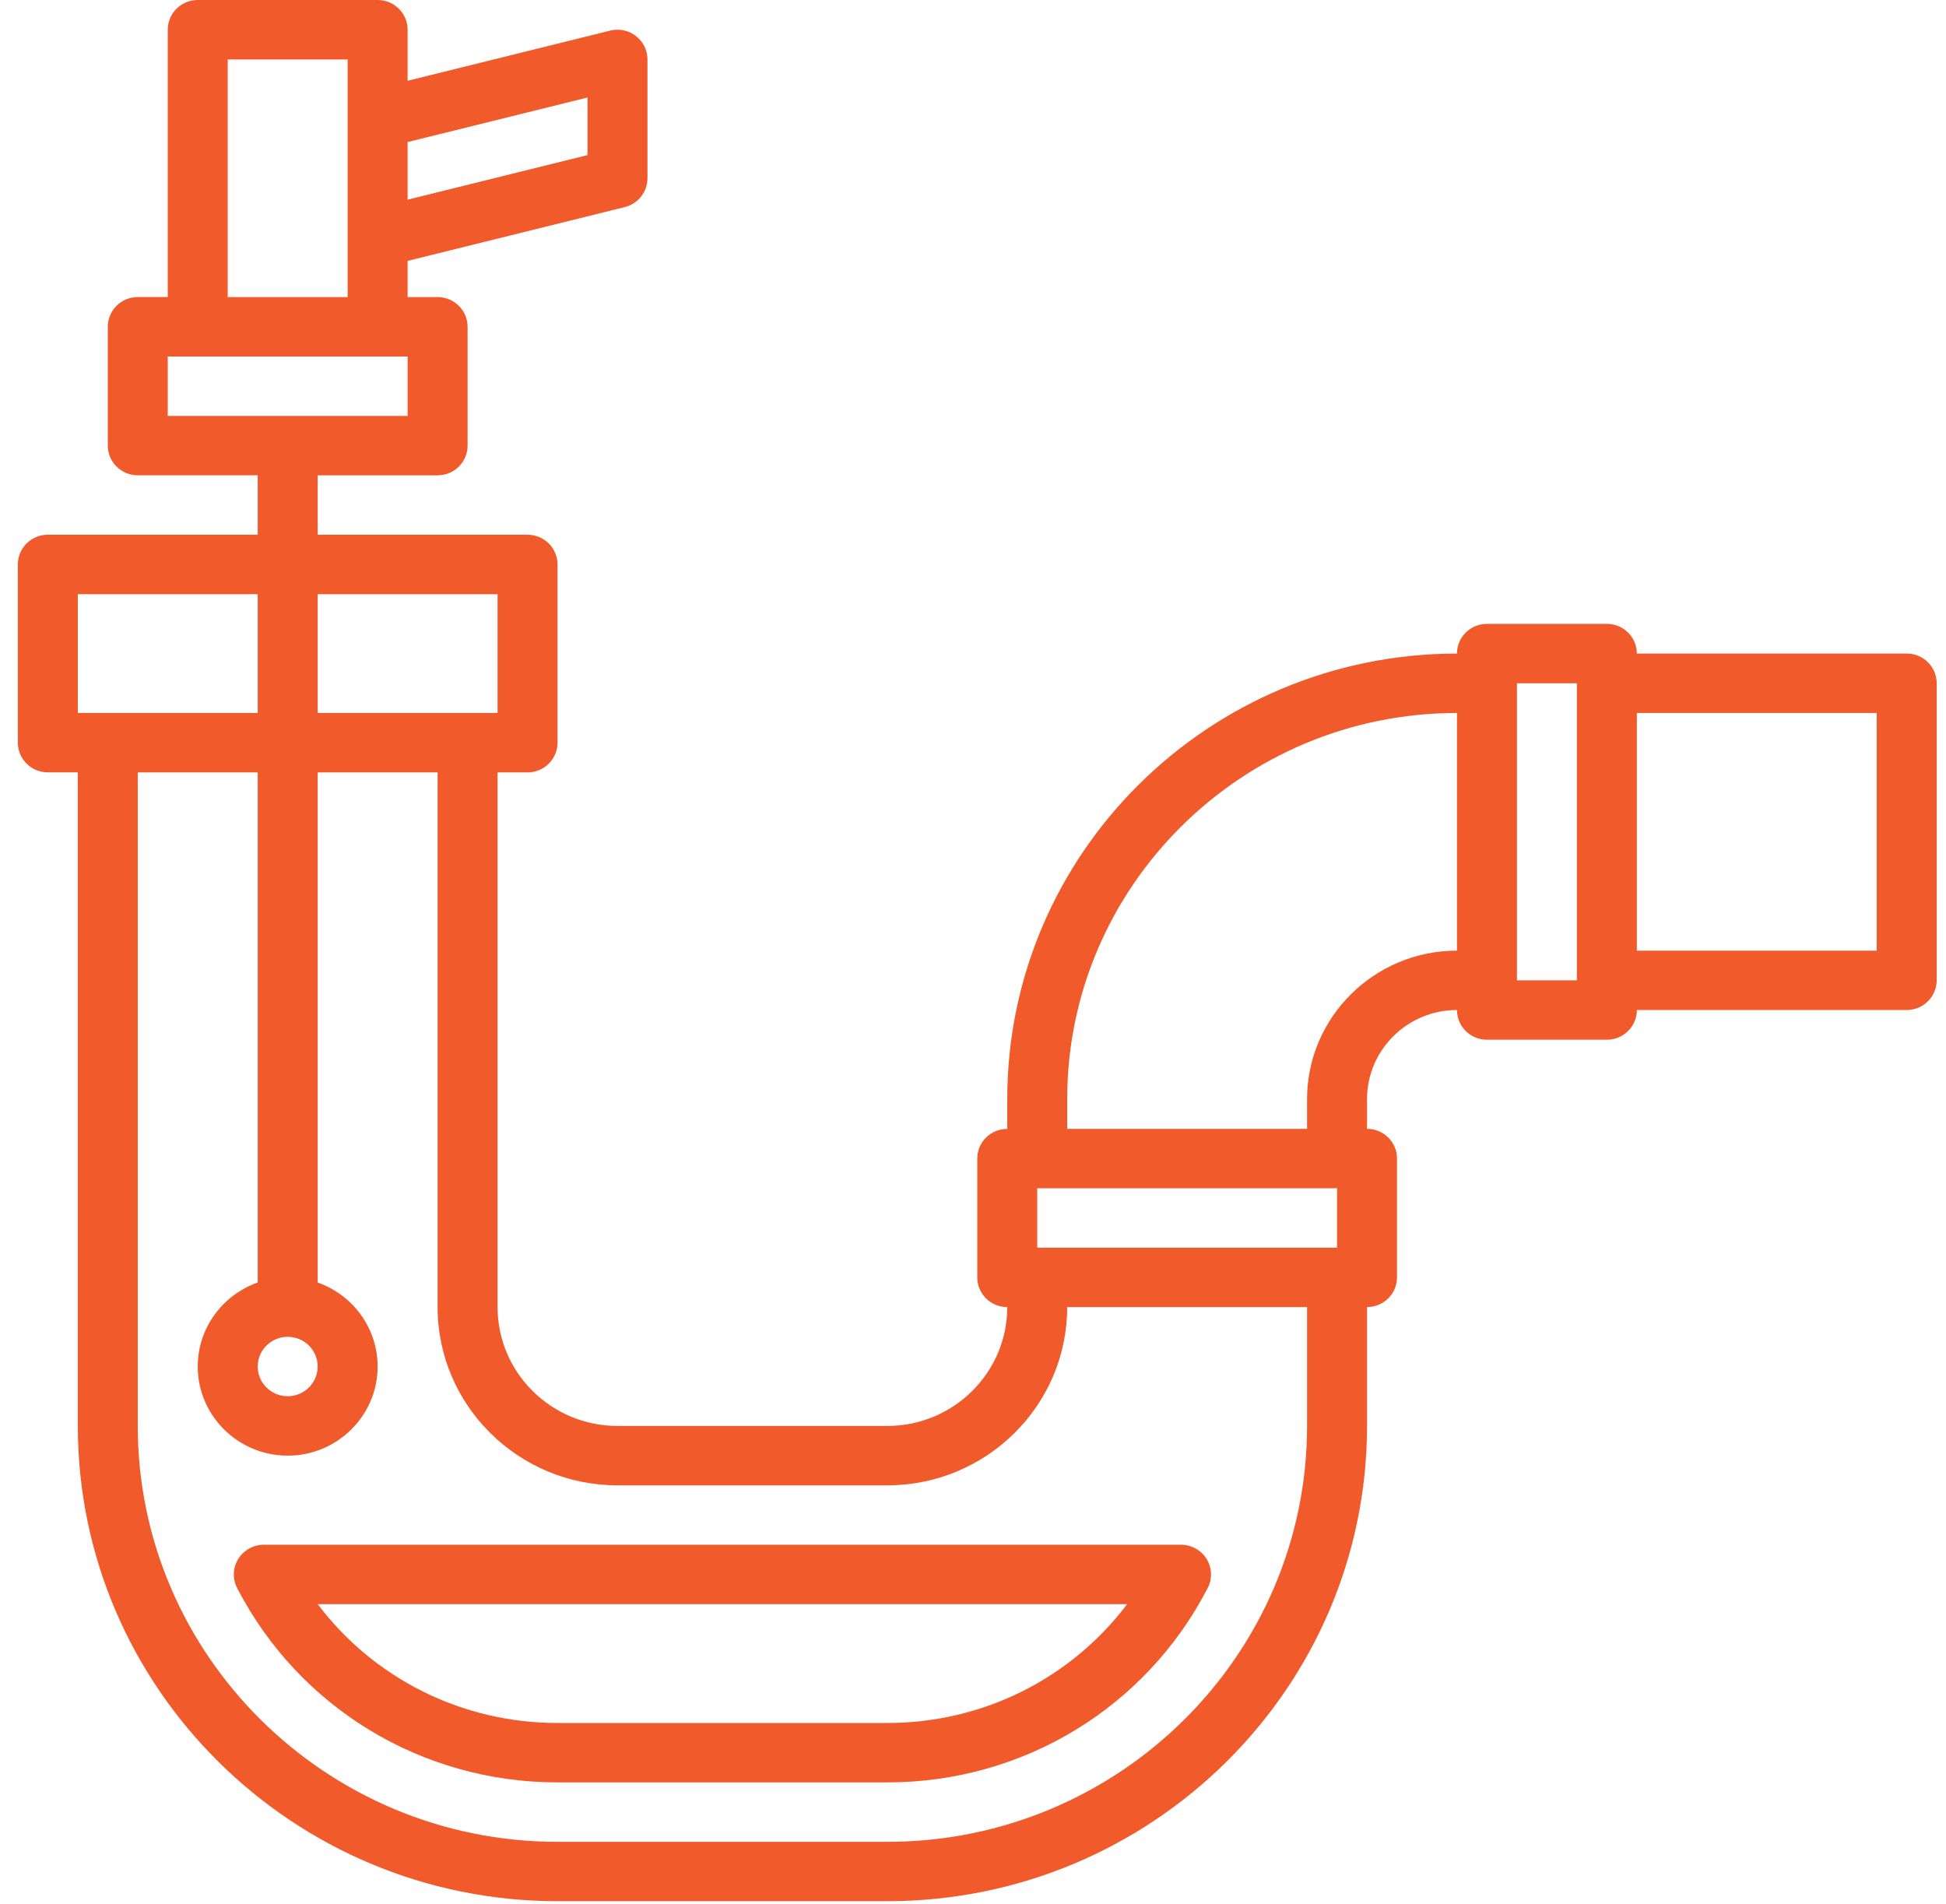 <svg width="93" height="91" viewBox="0 0 93 91" fill="none" xmlns="http://www.w3.org/2000/svg">
<path d="M11.384 74.503C11.125 74.925 11.105 75.451 11.332 75.891C14.297 81.621 20.164 85.18 26.644 85.18H42.405C48.887 85.18 54.753 81.621 57.717 75.891C57.944 75.451 57.925 74.925 57.665 74.503C57.405 74.081 56.941 73.823 56.442 73.823H12.608C12.108 73.823 11.646 74.081 11.384 74.503ZM53.866 76.662C51.183 80.213 46.978 82.341 42.405 82.341H26.644C22.072 82.341 17.866 80.213 15.183 76.662H53.864H53.866Z" fill="#F15B2C"/>
<path d="M91.122 31.234H78.226C78.226 30.45 77.585 29.814 76.793 29.814H71.062C70.27 29.814 69.629 30.45 69.629 31.234C57.778 31.234 48.137 40.786 48.137 52.529V53.948C47.345 53.948 46.704 54.584 46.704 55.368V61.046C46.704 61.831 47.345 62.466 48.137 62.466C48.137 65.598 45.567 68.145 42.405 68.145H29.51C26.349 68.145 23.779 65.598 23.779 62.466V36.913H25.211C26.003 36.913 26.644 36.277 26.644 35.493V26.975C26.644 26.191 26.003 25.555 25.211 25.555H15.181V22.716H20.913C21.704 22.716 22.346 22.081 22.346 21.296V15.618C22.346 14.834 21.704 14.198 20.913 14.198H19.48V12.468L29.857 9.897C30.495 9.739 30.943 9.171 30.943 8.52V2.841C30.943 2.405 30.74 1.991 30.391 1.721C30.044 1.452 29.59 1.358 29.162 1.462L19.48 3.86V1.42C19.48 0.635 18.839 0 18.047 0H9.45C8.659 0 8.017 0.635 8.017 1.42V14.196H6.584C5.793 14.196 5.152 14.832 5.152 15.616V21.295C5.152 22.079 5.793 22.714 6.584 22.714H12.316V25.554H2.286C1.494 25.554 0.853 26.189 0.853 26.973V35.491C0.853 36.275 1.494 36.911 2.286 36.911H3.719V68.143C3.719 80.668 14.003 90.857 26.644 90.857H42.405C55.047 90.857 65.331 80.668 65.331 68.143V62.464C66.122 62.464 66.764 61.829 66.764 61.045V55.366C66.764 54.582 66.122 53.946 65.331 53.946V52.527C65.331 50.179 67.26 48.268 69.629 48.268C69.629 49.052 70.27 49.688 71.062 49.688H76.793C77.585 49.688 78.226 49.052 78.226 48.268H91.122C91.913 48.268 92.555 47.633 92.555 46.848V32.652C92.555 31.867 91.913 31.232 91.122 31.232V31.234ZM28.077 4.66V7.412L19.48 9.542V6.789L28.077 4.66ZM10.883 2.841H16.614V14.198H10.883V2.841ZM8.017 17.038H19.48V19.877H8.017V17.038ZM63.898 56.788V59.627H49.57V56.788H63.898ZM23.779 28.395V34.073H15.181V28.395H23.779ZM3.719 28.395H12.316V34.073H3.719V28.395ZM62.465 68.145C62.465 79.104 53.467 88.02 42.405 88.02H26.644C15.583 88.02 6.584 79.104 6.584 68.145V36.913H12.316V61.291C10.648 61.877 9.45 63.455 9.45 65.305C9.45 67.653 11.379 69.564 13.749 69.564C16.118 69.564 18.047 67.653 18.047 65.305C18.047 63.455 16.849 61.877 15.181 61.291V36.913H20.913V62.466C20.913 67.163 24.769 70.984 29.51 70.984H42.405C47.146 70.984 51.002 67.163 51.002 62.466H62.465V68.145ZM13.749 63.886C14.539 63.886 15.181 64.523 15.181 65.305C15.181 66.088 14.539 66.725 13.749 66.725C12.959 66.725 12.316 66.088 12.316 65.305C12.316 64.523 12.959 63.886 13.749 63.886ZM62.465 52.529V53.948H51.002V52.529C51.002 42.352 59.358 34.073 69.629 34.073V45.43C65.678 45.43 62.465 48.614 62.465 52.529ZM72.495 46.85V32.654H75.361V46.85H72.495ZM89.689 45.43H78.226V34.073H89.689V45.43Z" fill="#F15B2C"/>
</svg>
